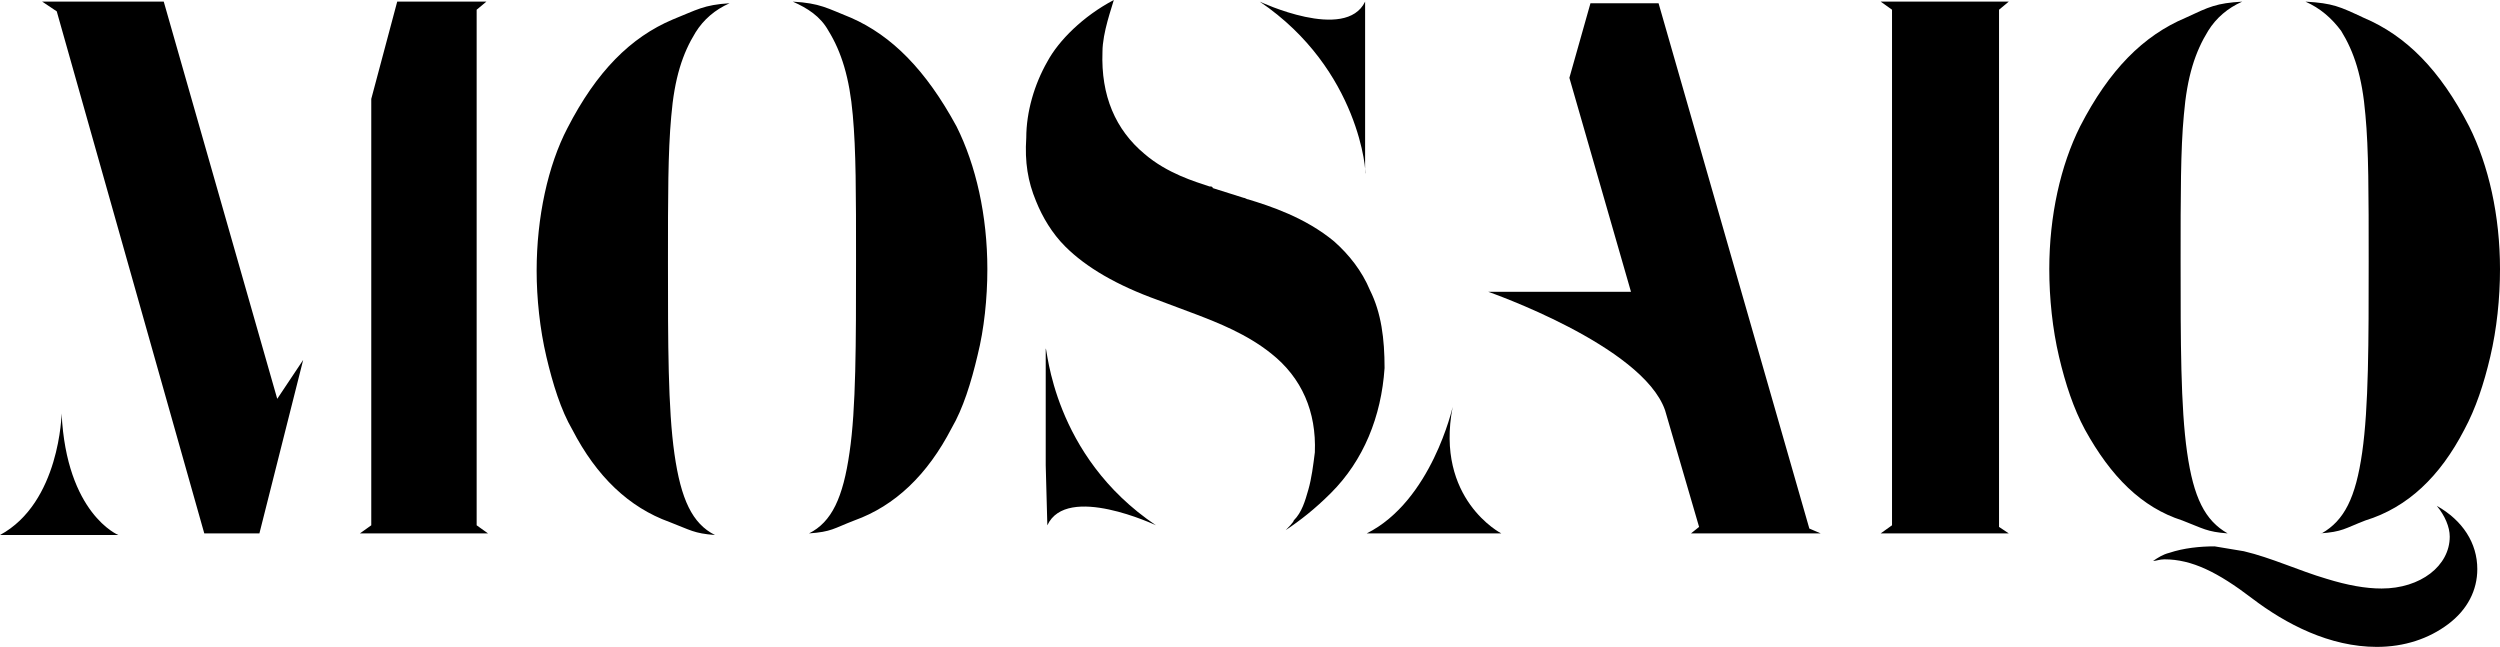 <?xml version="1.0" encoding="UTF-8"?><svg id="a" xmlns="http://www.w3.org/2000/svg" viewBox="0 0 154.2 39.9"><path d="M7.3,33H0c3.7-2,3.8-7.5,3.8-7.5.3,6.2,3.5,7.5,3.5,7.5ZM17.1,24.6l1.6-2.4-2.7,10.7h-3.4L3.5.7,2.6.1h7.5l7,24.5ZM30.1,32.9h-7.9l.7-.5V6.1L24.5.1h5.5l-.6.5v31.8s.7.5.7.5Z" style="fill:#000; stroke-width:0px;"/><path d="M41.4,7.2c-.2,2.2-.2,4.9-.2,9,0,5,0,9,.4,11.8s1.1,4.3,2.5,5h0c-1.3-.1-1.5-.3-2.8-.8-2.5-.9-4.5-2.8-6-5.7-.7-1.2-1.2-2.8-1.6-4.5s-.6-3.6-.6-5.3c0-3.3.7-6.5,1.9-8.8,1.8-3.5,3.9-5.6,6.5-6.7,1.5-.6,1.9-.9,3.5-1-.9.4-1.6,1-2.1,1.8-.8,1.3-1.3,2.8-1.5,5.2ZM60.9,16.6c0,1.8-.2,3.7-.6,5.3-.4,1.7-.9,3.3-1.6,4.5-1.5,2.9-3.5,4.8-6,5.7-1.3.5-1.4.7-2.8.8h0c1.4-.7,2.1-2.2,2.5-5,.4-2.7.4-6.7.4-11.8,0-4.2,0-6.8-.2-9-.2-2.3-.7-3.9-1.5-5.2-.5-.9-1.3-1.4-2.2-1.8,1.7.1,2.1.4,3.6,1,2.5,1.1,4.6,3.2,6.5,6.7,1.2,2.4,1.9,5.5,1.9,8.8ZM49.9,32.9h0Z" style="fill:#000; stroke-width:0px;"/><path d="M85.4,22.7c-.2,3-1.3,5.7-3.3,7.7-1,1-1.9,1.7-2.8,2.3.1-.1.5-.5.5-.6.5-.5.7-1.2.9-1.9.2-.7.3-1.5.4-2.3.1-2.5-.8-4.6-2.7-6.1-1.5-1.2-3.3-1.9-4.6-2.4l-2.4-.9c-2.5-.9-4.4-2-5.7-3.3-.8-.8-1.4-1.8-1.8-2.8-.5-1.2-.7-2.4-.6-3.9,0-1.6.5-3.3,1.3-4.7.7-1.3,2.2-2.8,4.1-3.8-.1.4-.7,2-.7,3.2-.1,2.7.8,4.8,2.6,6.3,1.4,1.2,3.1,1.7,4,2,.1,0,.2,0,.2.1l1.9.6c.1,0,.2.1.3.1h0c1.3.4,3.5,1.1,5.3,2.6.9.8,1.7,1.8,2.2,3,.7,1.4.9,3,.9,4.8ZM71.3,32.4s-5.5-2.6-6.7,0l-.1-3.7v-7.2c.1-.1.4,6.6,6.8,10.9ZM77.7.1s5.3,2.5,6.5,0v10.6c.1.1-.3-6.4-6.5-10.6Z" style="fill:#000; stroke-width:0px;"/><path d="M92.6,32.9h-8.3c4-2,5.3-7.8,5.3-7.8-1.1,5.7,3,7.8,3,7.8ZM112.3,32.9h-8l.5-.4-2.1-7.2c-1.4-4-10.9-7.3-10.9-7.3h8.8l-3.8-13.2,1.3-4.6h4.2l9.3,32.4.7.3Z" style="fill:#000; stroke-width:0px;"/><path d="M123.9,32.9h-7.9l.7-.5V.6l-.7-.5h7.9l-.6.5v31.9l.6.4Z" style="fill:#000; stroke-width:0px;"/><path d="M128.6,26.5c-.7-1.3-1.2-2.8-1.6-4.5-.4-1.7-.6-3.6-.6-5.4,0-3.3.7-6.4,1.9-8.8,1.8-3.5,3.9-5.6,6.5-6.7,1.5-.7,1.9-.9,3.5-1-.9.4-1.6,1-2.1,1.8-.8,1.3-1.3,2.8-1.5,5.2-.2,2.1-.2,4.9-.2,9,0,5,0,9,.4,11.8s1.1,4.2,2.5,5h0c-1.3-.1-1.5-.3-2.8-.8-2.5-.8-4.4-2.7-6-5.6h0ZM138.9,36.9c2.1,1.6,4.8,3,7.7,3,1.7,0,3.2-.5,4.4-1.4s1.8-2.1,1.8-3.4c0-1.6-.9-3-2.5-3.9.5.6.8,1.3.8,1.9,0,1.8-1.8,3.2-4.2,3.2-1,0-2.1-.2-3.4-.6-1.7-.5-3.4-1.3-5.1-1.7-.6-.1-1.2-.2-1.8-.3-.9,0-1.9.1-2.8.4-.4.1-.7.3-1,.5.2,0,.4-.1.7-.1,1.7,0,3.3.8,5.4,2.4h0ZM152,26.5c.7-1.3,1.2-2.8,1.6-4.5.4-1.7.6-3.6.6-5.4,0-3.3-.7-6.4-1.9-8.8-1.8-3.5-3.9-5.6-6.5-6.7-1.5-.7-1.9-.9-3.6-1,.9.4,1.6,1,2.2,1.8.8,1.3,1.3,2.8,1.5,5.2.2,2.1.2,4.9.2,9,0,5,0,9-.4,11.8s-1.1,4.2-2.5,5h-.1c1.4-.1,1.5-.3,2.8-.8,2.6-.8,4.6-2.7,6.1-5.6h0Z" style="fill:#000; stroke-width:0px;"/></svg>